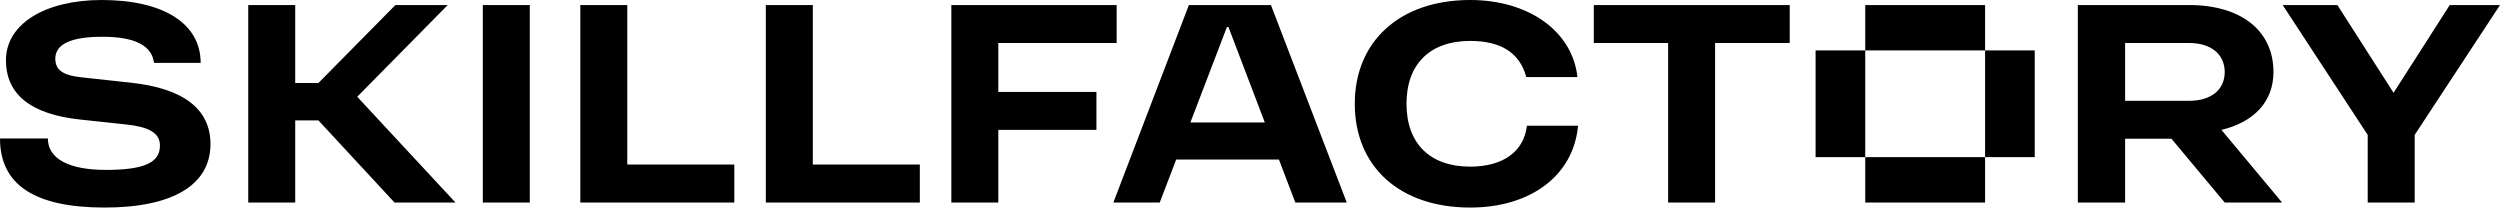 <svg width="265" height="22" viewBox="0 0 265 22" fill="none" xmlns="http://www.w3.org/2000/svg">
<path fill-rule="evenodd" clip-rule="evenodd" d="M8.698 8.203L13.897 8.769C19.444 9.366 22.311 11.566 22.311 15.274C22.311 19.58 18.341 22 11.093 22C3.656 22 0 19.58 0 14.677H5.074C5.074 16.814 7.28 18.009 11.219 18.009C15.19 18.009 16.954 17.286 16.954 15.431C16.954 14.049 15.694 13.451 13.425 13.2L8.446 12.666C3.246 12.1 0.63 9.994 0.63 6.38C0.63 2.514 4.822 0 10.778 0C17.364 0 21.271 2.514 21.271 6.663H16.324C16.103 4.84 14.307 3.897 10.872 3.897C7.437 3.897 5.862 4.714 5.862 6.223C5.862 7.543 6.87 8.014 8.698 8.203ZM155.833 17.663C151.579 17.663 149.089 15.211 149.089 11C149.089 6.789 151.579 4.337 155.833 4.337C159.142 4.337 161.097 5.626 161.79 8.171H167.21C166.674 3.3 162.042 3.42005e-05 155.833 3.42005e-05C148.428 3.42005e-05 143.607 4.337 143.607 11C143.607 17.694 148.396 22 155.833 22C162.293 22 166.8 18.574 167.273 13.326H161.852C161.537 16.06 159.331 17.663 155.833 17.663ZM126.181 12.98L130.056 2.86H130.214L134.07 12.98H126.181ZM126.022 0.534L118.017 21.466H122.933L124.678 16.909H135.567L137.304 21.466H142.755L134.719 0.534H126.022ZM47.459 0.534H41.913L33.751 8.8H31.293V0.534H26.314V21.466H31.293V12.76H33.751L41.818 21.466H48.279L37.866 10.256L47.459 0.534ZM61.514 0.534H66.493V17.443H77.838V21.466H61.514V0.534ZM86.158 0.534H81.178V21.466H97.502V17.443H86.158V0.534ZM105.822 4.557H118.364V0.534H100.842V21.466H105.822V13.766H116.221V9.743H105.822V4.557ZM56.157 21.466H51.178V0.534H56.157V21.466ZM197.715 0.534H210.419V5.343H197.715V0.534ZM197.715 5.343V16.657H192.452V5.343L197.715 5.343ZM210.419 5.343L215.682 5.343V16.657H210.419V5.343ZM232.037 10.686H225.262V4.557H232.037C234.369 4.557 235.819 5.751 235.819 7.637C235.819 9.523 234.369 10.686 232.037 10.686ZM240.987 7.637C240.987 3.269 237.583 0.534 232.037 0.534H220.251V21.466H225.262V14.708H230.176L235.819 21.466H241.9L235.474 13.768C238.955 12.933 240.987 10.745 240.987 7.637ZM259.674 0.534L253.718 9.837L247.762 0.534H241.964L250.977 14.3V21.466H255.956V14.3L265 0.534H259.674ZM176.821 4.557H168.943V0.534H189.71V4.557H181.8V21.466H176.821V4.557ZM210.419 21.466H197.715V16.657H210.419V21.466Z" fill="black"/>
</svg>
